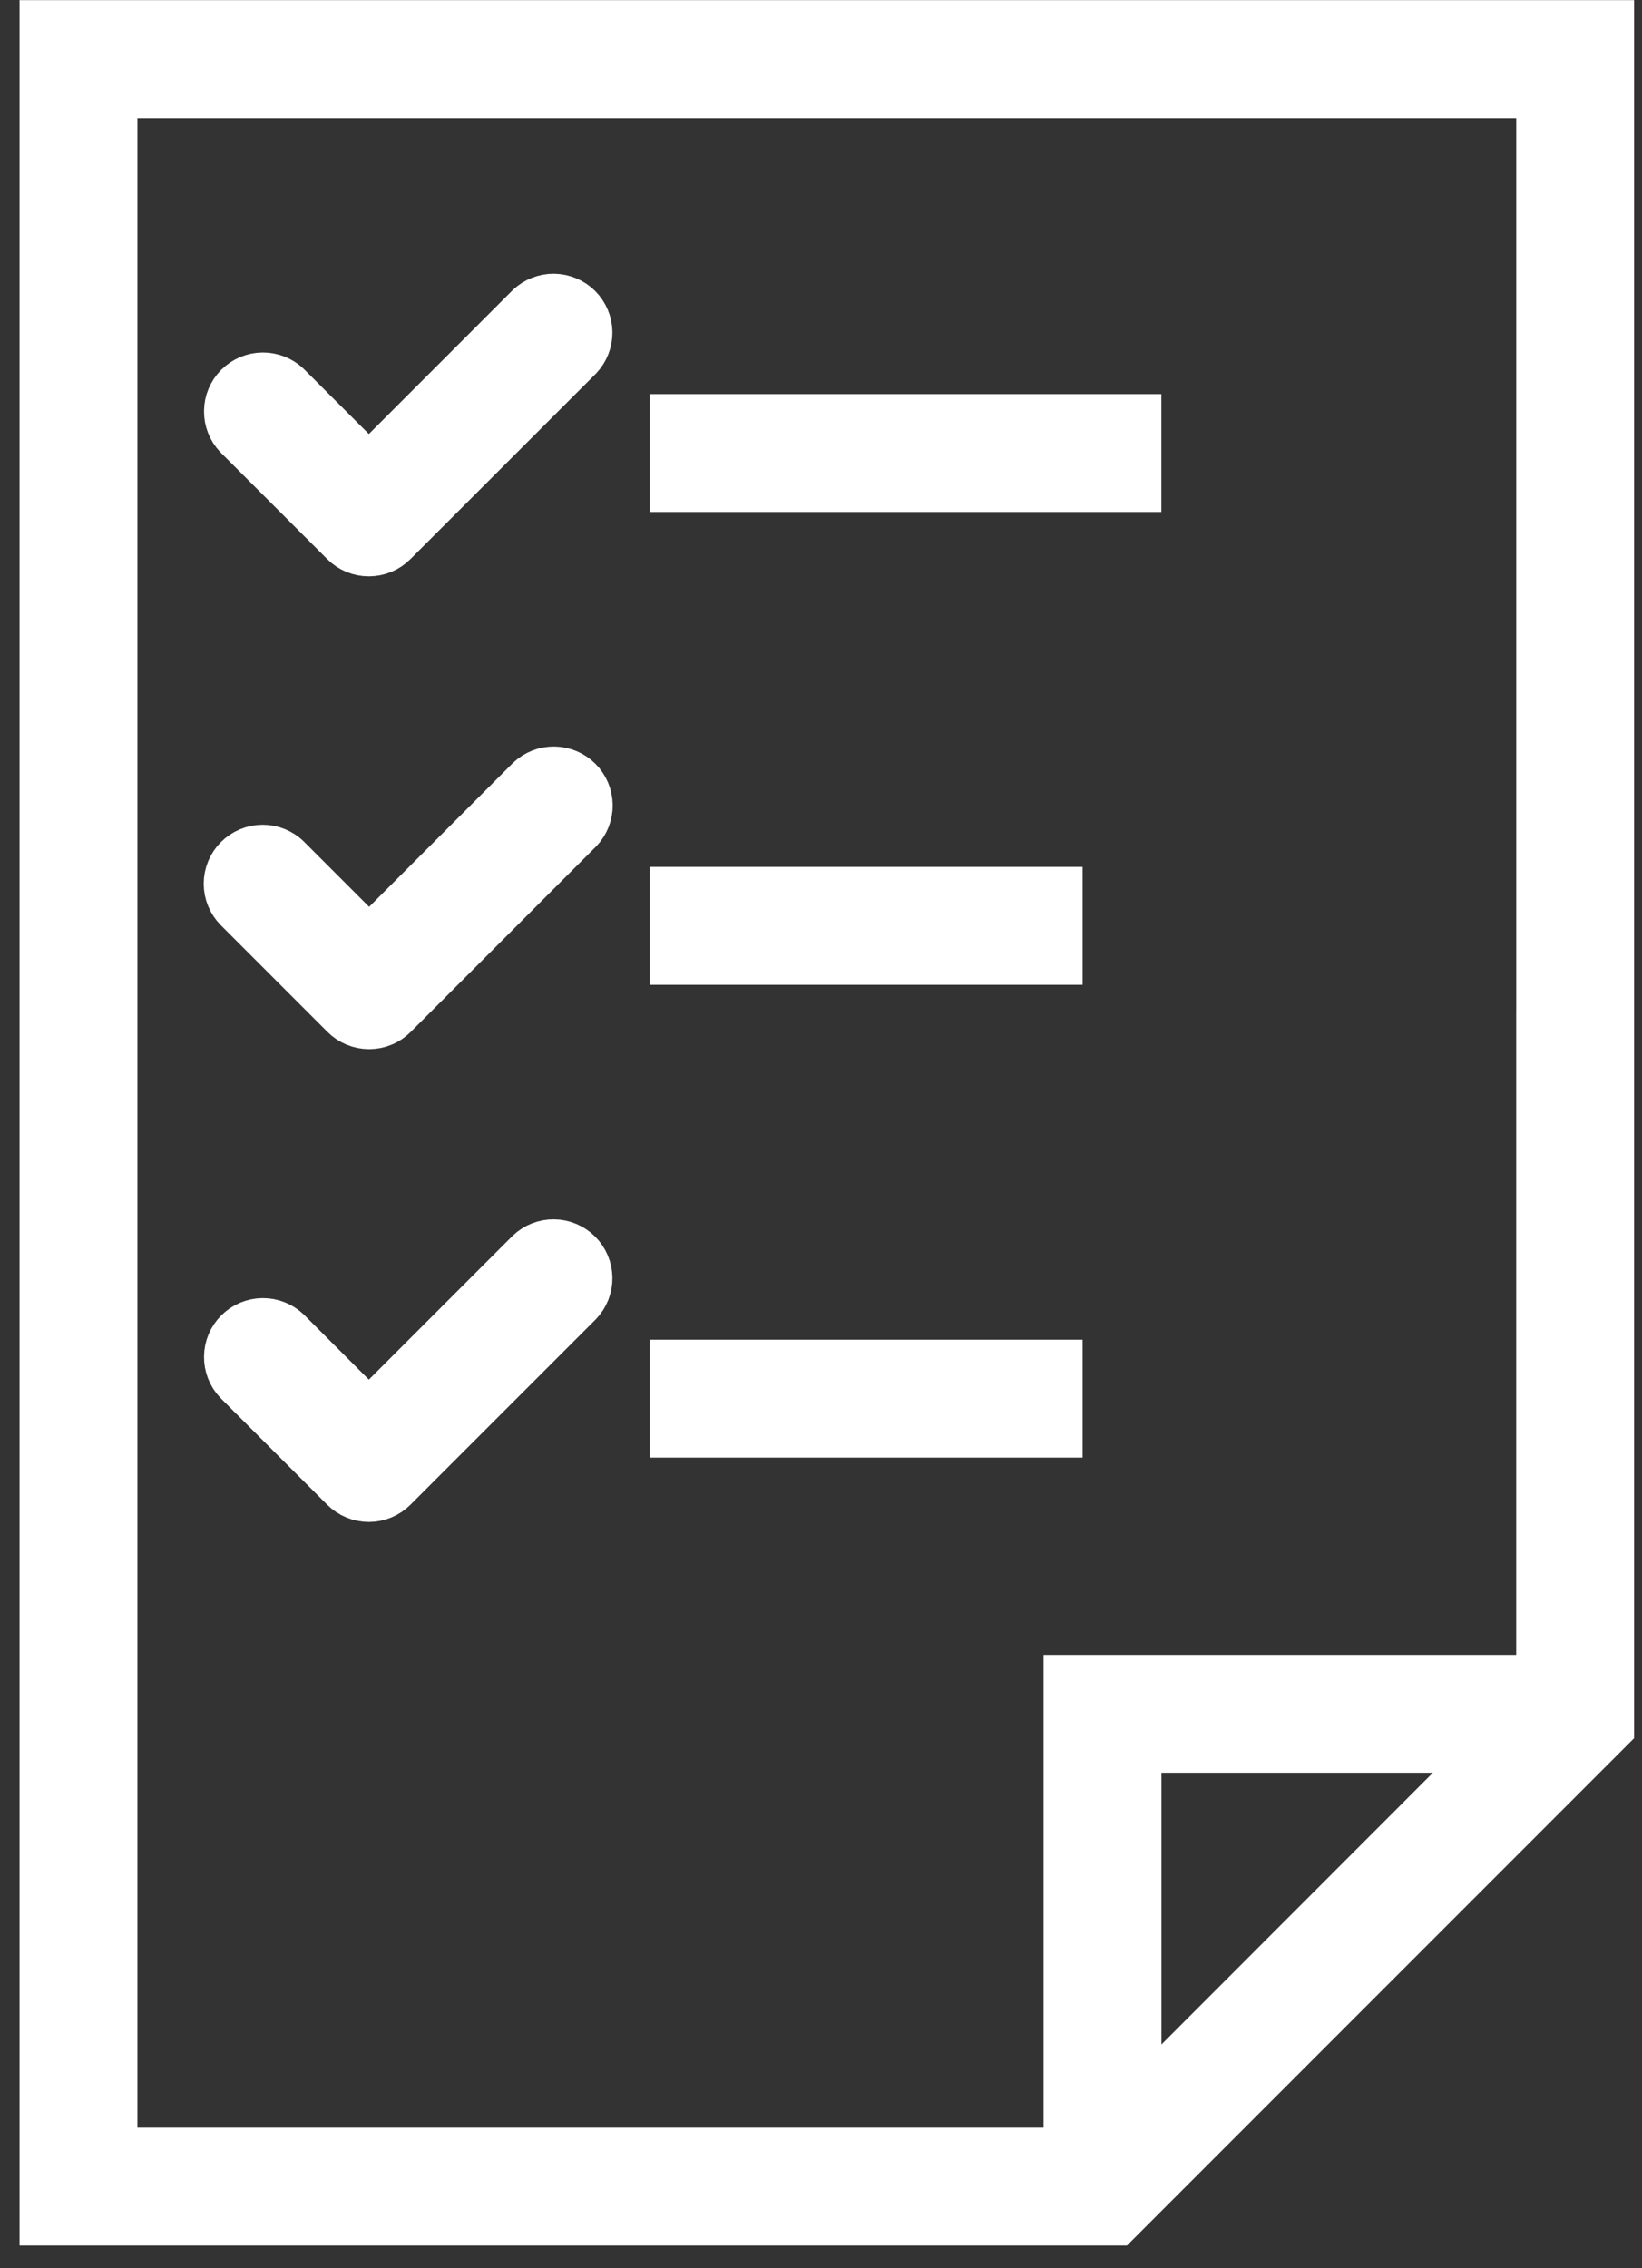 <svg width="42" height="58" viewBox="0 0 42 58" fill="none" xmlns="http://www.w3.org/2000/svg">
<rect x="0" y="0" width="42" height="58" fill="#333333" stroke="none"/>
<g clip-path="url(#clip0_5224_9319)">
<path d="M17.117 24.682H27.192V22.667H17.117V24.682Z" fill="white" stroke="white" stroke-width="1"/>
<path d="M17.117 36.772H27.192V34.757H17.117V36.772Z" fill="white" stroke="white" stroke-width="1"/>
<path d="M17.117 12.592V10.577H29.206V12.592H17.117Z" fill="white" stroke="white" stroke-width="1"/>
<path d="M5.995 11.215L8.722 13.942C8.815 14.036 8.926 14.11 9.049 14.161C9.171 14.211 9.302 14.237 9.434 14.237C9.566 14.237 9.697 14.211 9.82 14.161C9.942 14.11 10.053 14.036 10.146 13.942L14.889 9.2C15.069 9.009 15.168 8.755 15.165 8.493C15.161 8.23 15.055 7.98 14.87 7.794C14.684 7.609 14.433 7.503 14.171 7.499C13.908 7.496 13.655 7.595 13.464 7.775L9.435 11.805L7.419 9.789C7.229 9.609 6.975 9.51 6.713 9.513C6.45 9.517 6.2 9.623 6.014 9.808C5.828 9.994 5.722 10.245 5.719 10.507C5.715 10.77 5.814 11.024 5.995 11.215Z" fill="white" stroke="white" stroke-width="1"/>
<path d="M6.002 23.305L8.729 26.032C8.822 26.125 8.934 26.2 9.056 26.25C9.178 26.301 9.309 26.327 9.441 26.327C9.574 26.327 9.705 26.301 9.827 26.25C9.949 26.2 10.06 26.125 10.153 26.032L14.896 21.289C15.076 21.099 15.175 20.845 15.172 20.583C15.168 20.32 15.062 20.07 14.877 19.884C14.691 19.698 14.44 19.593 14.178 19.589C13.915 19.585 13.662 19.684 13.471 19.865L9.442 23.895L7.426 21.879C7.237 21.692 6.981 21.588 6.715 21.589C6.449 21.59 6.194 21.696 6.006 21.884C5.818 22.072 5.712 22.327 5.711 22.594C5.71 22.86 5.815 23.115 6.002 23.305Z" fill="white" stroke="white" stroke-width="1"/>
<path d="M5.995 35.395L8.722 38.122C8.815 38.215 8.926 38.289 9.049 38.34C9.171 38.391 9.302 38.417 9.434 38.417C9.566 38.417 9.697 38.391 9.82 38.34C9.942 38.289 10.053 38.215 10.146 38.122L14.889 33.379C15.069 33.189 15.168 32.935 15.165 32.673C15.161 32.41 15.055 32.16 14.87 31.974C14.684 31.788 14.433 31.682 14.171 31.679C13.908 31.675 13.655 31.774 13.464 31.955L9.435 35.984L7.419 33.969C7.229 33.788 6.975 33.69 6.713 33.693C6.45 33.697 6.2 33.803 6.014 33.988C5.828 34.174 5.722 34.425 5.719 34.687C5.715 34.949 5.814 35.204 5.995 35.395Z" fill="white" stroke="white" stroke-width="1"/>
<path d="M1 0.503V56.92H28.618L41.297 44.241V23.926L39.282 26.039V42.816H27.193V54.905H3.015V2.523H39.283V26.594C39.931 26.057 40.602 25.55 41.298 25.075V0.503H1ZM29.208 44.83H37.858L29.208 53.485V44.83Z" fill="white" stroke="white" stroke-width="1"/>
</g>
<defs>
<clipPath id="clip0_5224_9319">
<rect width="41.297" height="57.416" fill="white" transform="translate(0.5 0.003)"/>
</clipPath>
</defs>
</svg>
